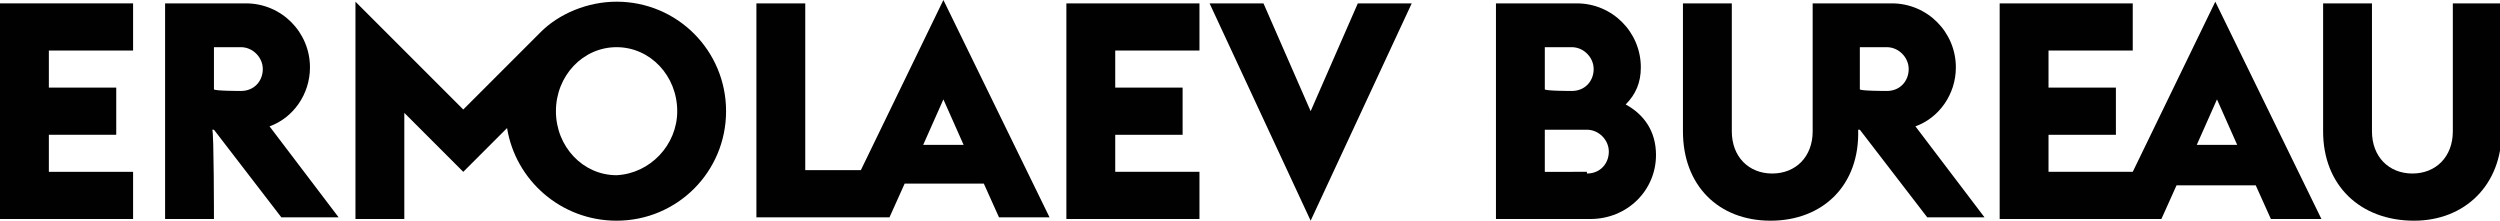 <?xml version="1.0" encoding="utf-8"?>
<!-- Generator: Adobe Illustrator 18.1.0, SVG Export Plug-In . SVG Version: 6.00 Build 0)  -->
<svg version="1.1" id="Layer_1" xmlns="http://www.w3.org/2000/svg" xmlns:xlink="http://www.w3.org/1999/xlink" x="0px" y="0px"
	 viewBox="-99.3 387.8 148.4 13.1" enable-background="new -99.3 387.8 148.4 13.1" xml:space="preserve">
<g>
	<g>
		<path fill="#000100" d="M-99.3,388h7.9v2.8h-5v2.2h4v2.8h-4v2.2h5v2.8h-7.9V388z"/>
		<path fill="#000100" d="M-86.6,400.8h-2.9V388h4.8c2.1,0,3.8,1.7,3.8,3.8c0,1.6-1,3-2.4,3.5l4.1,5.4h-3.4l-4-5.2h-0.1
			C-86.6,395.6-86.6,400.8-86.6,400.8z M-85,393.2c0.8,0,1.3-0.6,1.3-1.3c0-0.7-0.6-1.3-1.3-1.3h-1.6v2.5
			C-86.6,393.2-85,393.2-85,393.2z"/>
		<path fill="#000100" d="M-69.2,395.4l-2.6,2.6l-3.5-3.5v6.3h-2.9v-12.9l6.4,6.4l4.6-4.6c1.1-1.1,2.8-1.8,4.5-1.8
			c3.6,0,6.5,2.9,6.5,6.5c0,3.6-2.9,6.5-6.5,6.5C-66,400.9-68.7,398.5-69.2,395.4z M-59.1,394.4c0-2.1-1.6-3.8-3.6-3.8
			s-3.6,1.7-3.6,3.8c0,2.1,1.6,3.8,3.6,3.8C-60.7,398.1-59.1,396.4-59.1,394.4z"/>
		<path fill="#000100" d="M-54.4,400.8V388h2.9v9.9h3.3l4.9-10.1l6.3,12.9h-3l-0.9-2h-4.7l-0.9,2H-54.4z M-42.1,396.4l-1.2-2.7
			l-1.2,2.7H-42.1z"/>
		<path fill="#000100" d="M-36,388h7.9v2.8h-5v2.2h4v2.8h-4v2.2h5v2.8H-36V388z"/>
		<path fill="#000100" d="M-27.5,388h3.2l2.8,6.4l2.8-6.4h3.2l-6,12.9L-27.5,388z"/>
		<path fill="#000100" d="M-10.5,388h4.8c2.1,0,3.8,1.7,3.8,3.8c0,0.9-0.3,1.6-0.9,2.2c1.1,0.6,1.8,1.6,1.8,3c0,2.1-1.7,3.8-3.9,3.8
			h-5.6L-10.5,388L-10.5,388z M-6,393.2c0.8,0,1.3-0.6,1.3-1.3c0-0.7-0.6-1.3-1.3-1.3h-1.6v2.5C-7.6,393.2-6,393.2-6,393.2z
			 M-5.1,398.1c0.8,0,1.3-0.6,1.3-1.3c0-0.7-0.6-1.3-1.3-1.3h-2.5v2.5H-5.1z"/>
		<path fill="#000100" d="M5.8,400.9c-3.1,0-5.2-2.1-5.2-5.3V388h2.9v7.6c0,1.5,1,2.5,2.4,2.5c1.4,0,2.4-1,2.4-2.5V388H13
			c2.1,0,3.8,1.7,3.8,3.8c0,1.6-1,3-2.4,3.5l4.1,5.4h-3.4l-4-5.2h-0.1C11.1,398.8,8.9,400.9,5.8,400.9z M12.7,393.2
			c0.8,0,1.3-0.6,1.3-1.3c0-0.7-0.6-1.3-1.3-1.3h-1.6v2.5C11.1,393.2,12.7,393.2,12.7,393.2z"/>
		<path fill="#000100" d="M19.4,388h7.9v2.8h-5v2.2h4v2.8h-4v2.2h5l4.9-10.1l6.3,12.9h-3l-0.9-2h-4.7l-0.9,2h-9.6L19.4,388L19.4,388
			z M33.5,396.4l-1.2-2.7l-1.2,2.7H33.5z"/>
		<path fill="#000100" d="M38.6,395.6V388h2.9v7.6c0,1.5,1,2.5,2.4,2.5c1.4,0,2.4-1,2.4-2.5V388h2.9v7.6c0,3.2-2.2,5.3-5.2,5.3
			C40.8,400.9,38.6,398.8,38.6,395.6z"/>
	</g>
</g>
</svg>
